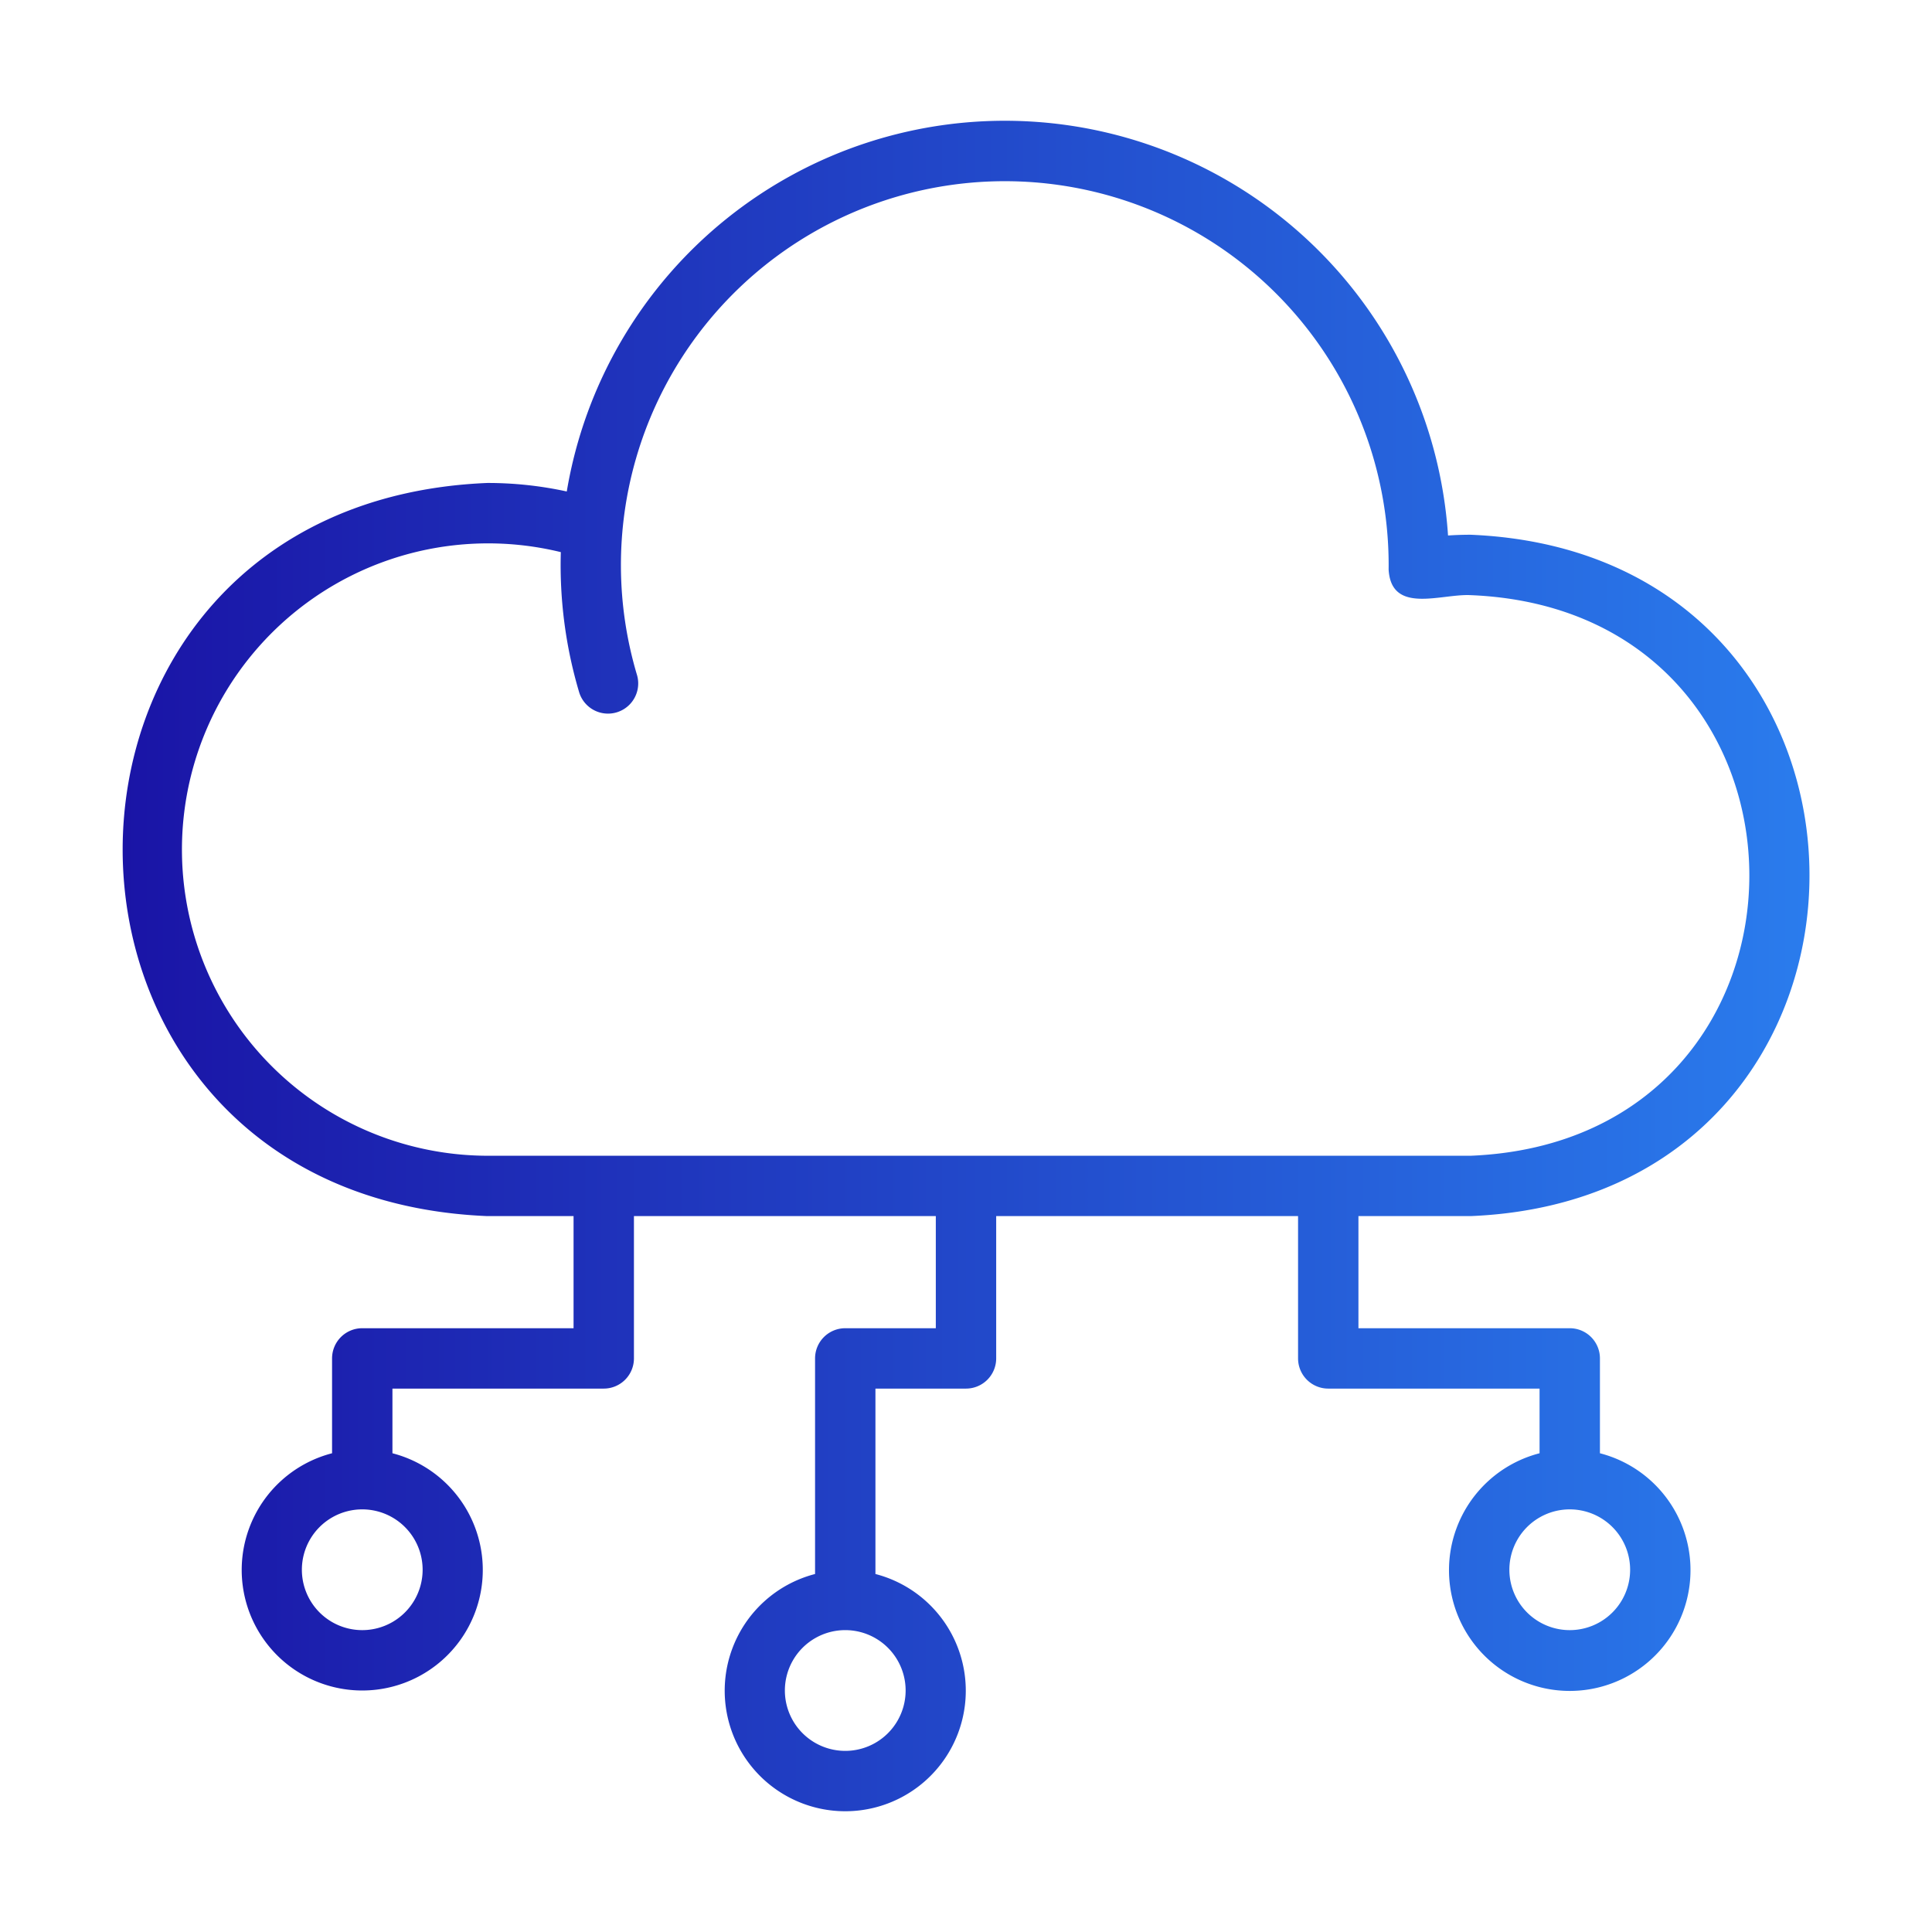 <?xml version="1.0" encoding="UTF-8"?>
<svg xmlns="http://www.w3.org/2000/svg" xmlns:xlink="http://www.w3.org/1999/xlink" xmlns:svgjs="http://svgjs.com/svgjs" version="1.1" width="512" height="512" x="0" y="0" viewBox="0 0 64 64" style="enable-background:new 0 0 512 512" xml:space="preserve" class="">
  <g>
    <linearGradient id="linear-gradient" gradientUnits="userSpaceOnUse" x1="4.063" x2="59.941" y1="32" y2="32">
      <stop stop-opacity="1" stop-color="#1a14a6" offset="0"/>
      <stop stop-opacity="1" stop-color="#2a7ced" offset="1"/>
    </linearGradient>
    <path d="m48.714 17.714q-.376 0-.746.025a14.714 14.714 0 0 0 -29.193-1.458 12.282 12.282 0 0 0 -2.632-.282c-16.104.666-16.109 23.618 0 24.286h2.857v3.714h-7a1.0 1 0 0 0 -1 1v3.142a3.993 3.993 0 1 0 2 0l0-2.142h7a1.0 1 0 0 0 1-1v-4.714h10v3.714h-3a1.0 1 0 0 0 -1 1v7.142a3.993 3.993 0 1 0 2 0l0-6.142h3a1.0 1 0 0 0 1-1v-4.714h10v4.714a1.0 1 0 0 0 1 1h7v2.142a4 4 0 1 0 2 0v-3.142a1.0 1 0 0 0 -1-1h-7v-3.714h3.714c14.961-.613 14.979-21.95 0-22.571zm-34.714 34.286a2 2 0 0 1 -4-0 2 2 0 0 1 4 0zm16 4a2 2 0 0 1 -4-0 2 2 0 0 1 4 0zm24-4a2 2 0 0 1 -4-0 2 2 0 0 1 4 0zm-5.286-13.714h-32.571a10.143 10.143 0 1 1 2.435-19.996 14.772 14.772 0 0 0 .609 4.648 1 1 0 0 0 1.916-.573 12.716 12.716 0 1 1 24.897-3.496c.089 1.493 1.739.796 2.714.846 12.304.495 12.323 18.068 0 18.571z" fill="url(#linear-gradient)" data-original="url(#linear-gradient)"/>
  </g>
</svg>

